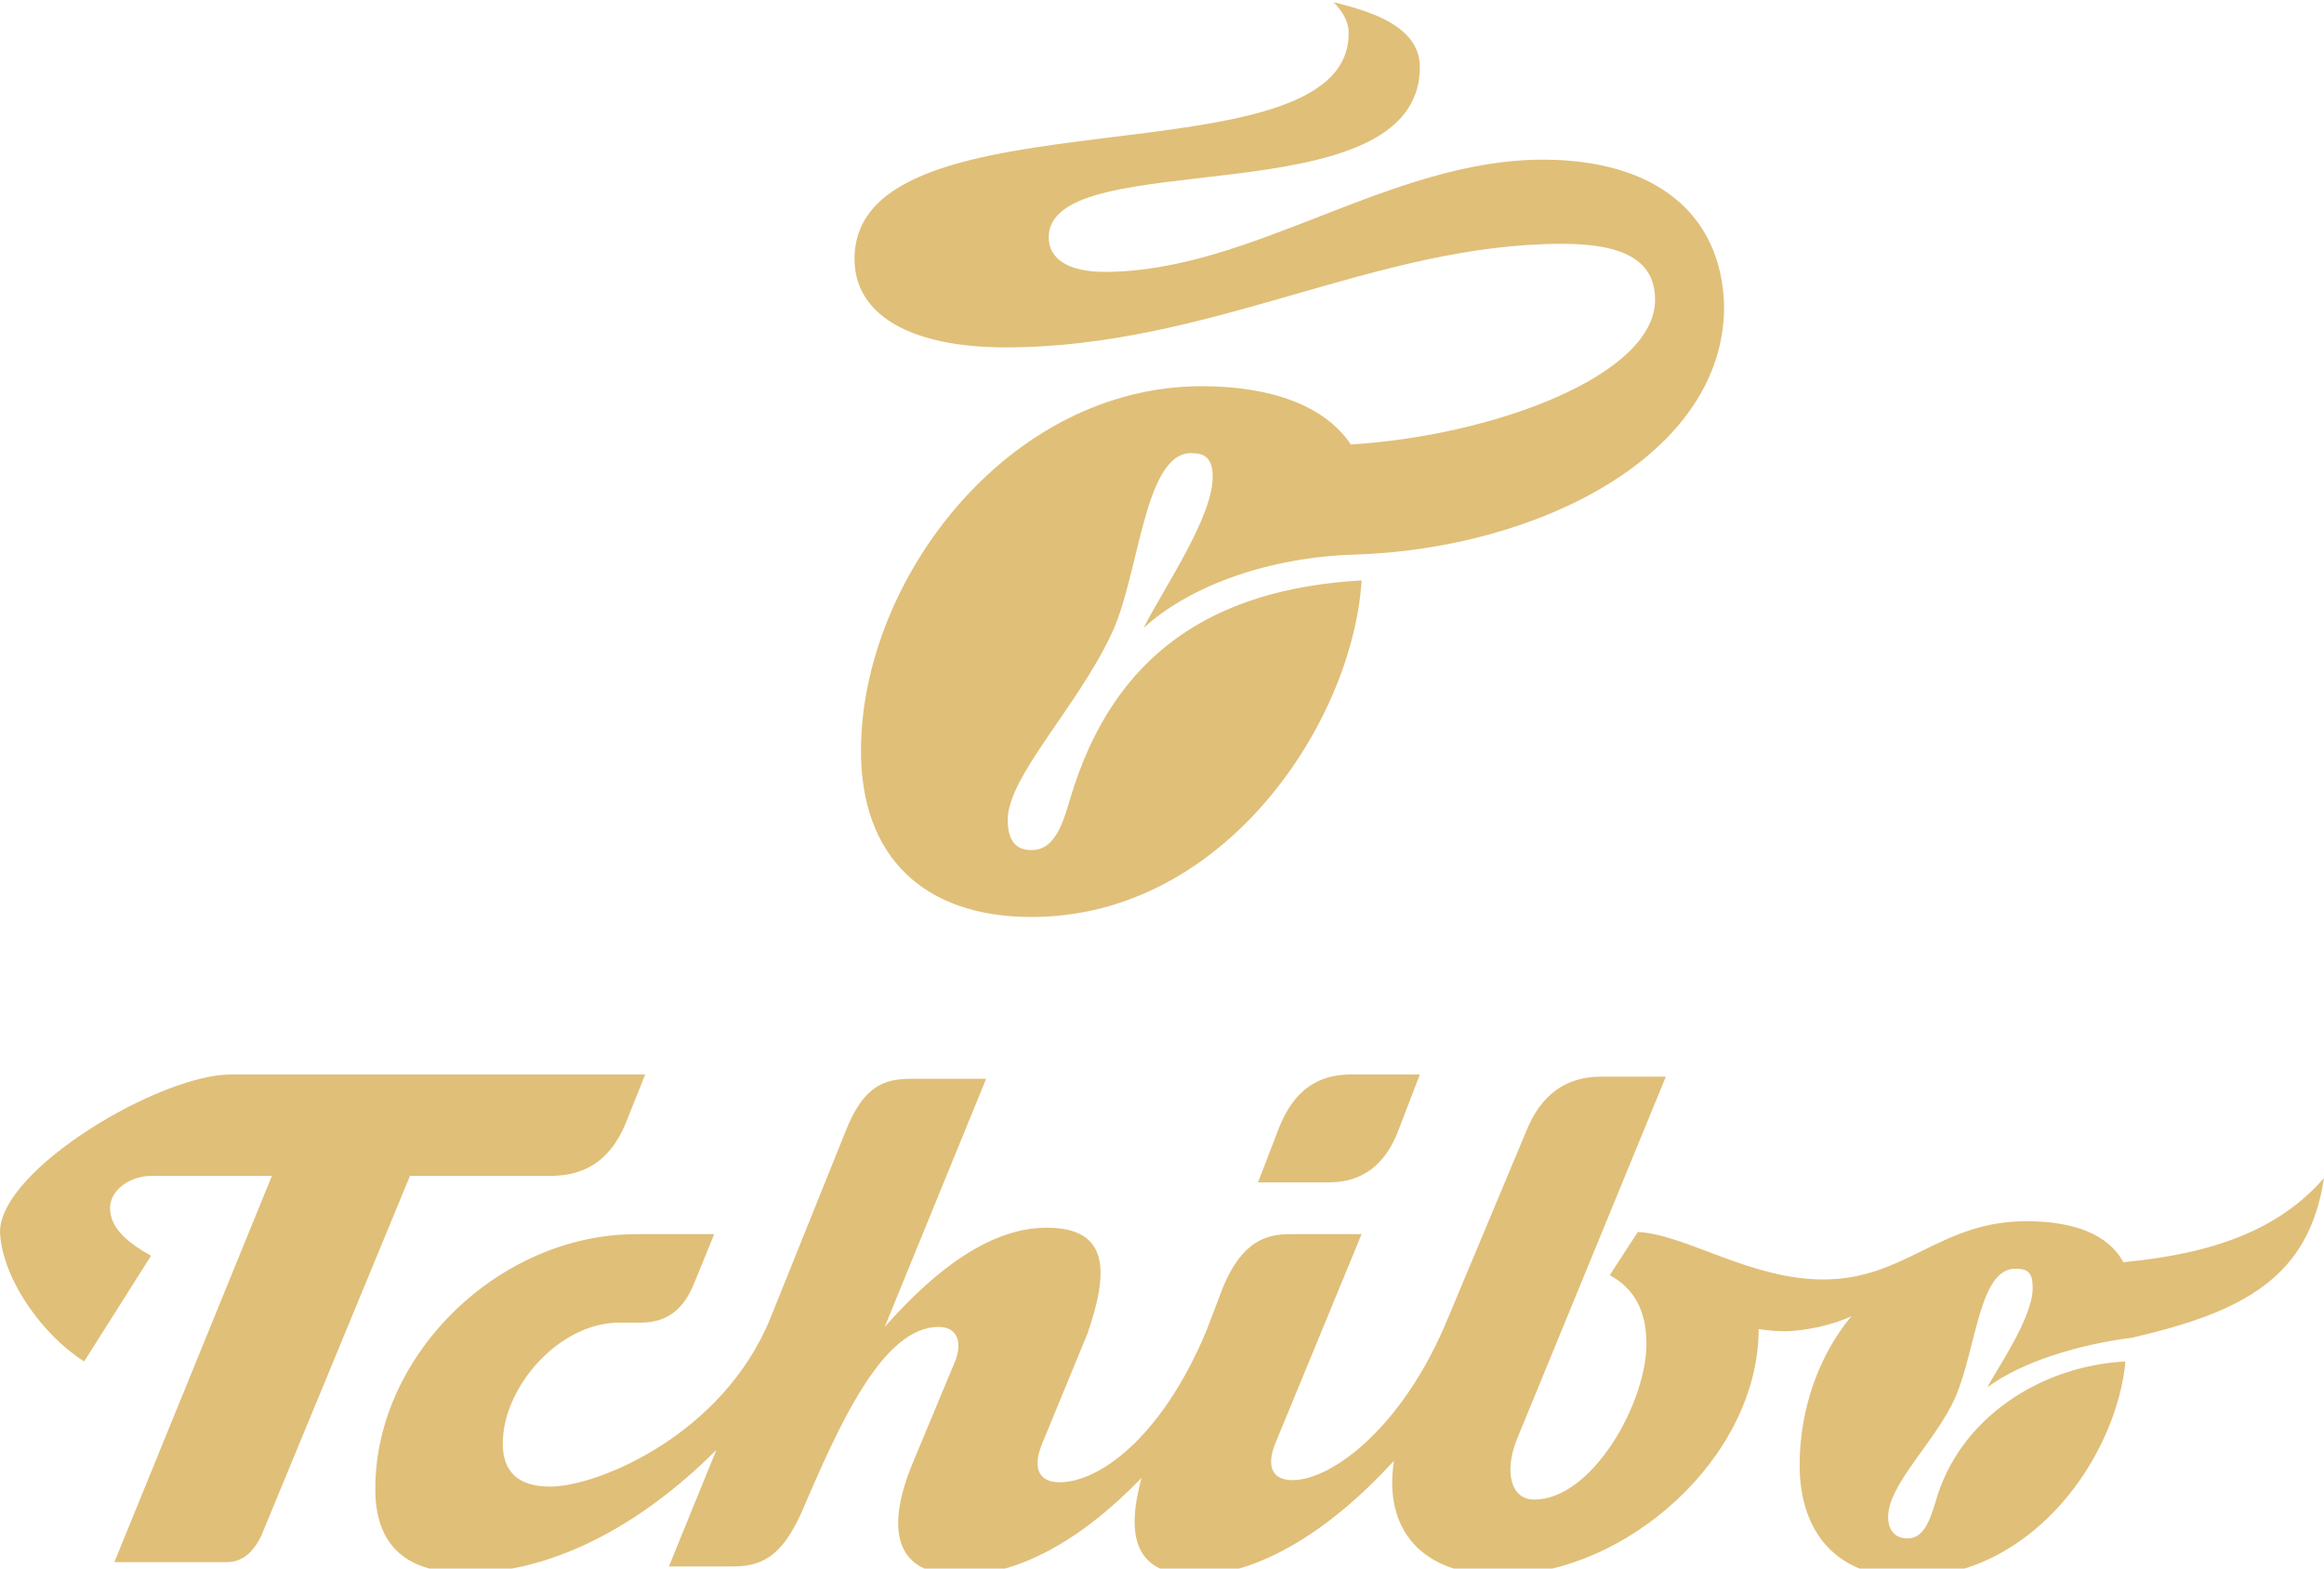 <?xml version="1.0" encoding="utf-8"?>
<!-- Generator: Adobe Illustrator 23.0.3, SVG Export Plug-In . SVG Version: 6.00 Build 0)  -->
<svg version="1.1"
	 id="svg2" xmlns:cc="http://creativecommons.org/ns#" xmlns:dc="http://purl.org/dc/elements/1.1/" xmlns:rdf="http://www.w3.org/1999/02/22-rdf-syntax-ns#" xmlns:svg="http://www.w3.org/2000/svg"
	 xmlns="http://www.w3.org/2000/svg" xmlns:xlink="http://www.w3.org/1999/xlink" x="0px" y="0px" width="107.7px" height="72.7px"
	 viewBox="0 0 107.7 72.7" enable-background="new 0 0 107.7 72.7" xml:space="preserve">
<g>
	<defs>
		<rect id="SVGID_1_" x="-8.7" y="-35.2" width="126.1" height="143.5"/>
	</defs>
	<clipPath id="SVGID_2_">
		<use xlink:href="#SVGID_1_"  overflow="visible"/>
	</clipPath>
</g>
<path id="path368" fill="#E0BF78" d="M39.6,12c0,2.6,2.6,4.1,7,4.1c9.5,0,17.1-4.8,25.8-4.8c2.9,0,4.3,0.8,4.3,2.6
	c0,3.5-7.5,6.3-14.1,6.7c-1.2-1.8-3.7-2.7-6.9-2.7c-9,0-15.8,9-15.8,16.9c0,4.9,2.9,7.7,7.9,7.7c9,0,14.9-9.1,15.3-15.6
	c-6.9,0.4-11.5,3.4-13.5,10.1c-0.4,1.4-0.8,2.4-1.8,2.4c-0.5,0-1.1-0.2-1.1-1.4c0-2,3.2-5.2,4.8-8.6c1.3-2.7,1.5-8.4,3.7-8.4
	c0.6,0,1,0.2,1,1.1c0,1.9-2.3,5.2-3.2,7c2.2-2,5.9-3.3,9.9-3.4c8.4-0.3,17-4.6,17-11.5c-0.1-4.3-3.2-6.8-8.4-6.8
	c-7.1,0-13.5,5.2-20.3,5.2c-1.7,0-2.6-0.6-2.6-1.6c0-4.4,17.2-0.8,17.2-7.9c0-2.1-2.9-2.7-4-3c0.4,0.4,0.7,0.9,0.7,1.4
	C62.6,8.7,39.6,3.9,39.6,12 M59.3,52.2l-1,2.6h3.3c1.5,0,2.6-0.8,3.2-2.4l1-2.6h-3.2C61.1,49.8,60,50.5,59.3,52.2 M25.5,54.5
	c1.7,0,2.9-0.8,3.6-2.7l0.8-2H10.7C7.4,49.8,0,54.2,0,57.1c0.1,2.2,2,4.8,3.9,6L7,58.2C6.1,57.7,5.1,57,5.1,56c0-0.9,1-1.5,1.9-1.5
	h5.6L5.3,72.4h5.2c0.7,0,1.2-0.4,1.6-1.2L19,54.5H25.5z M107.7,54.6c-2.1,2.4-5.1,3.5-9.3,3.9c-0.7-1.3-2.3-1.9-4.5-1.9
	c-4,0-5.6,2.7-9.4,2.7c-3.4,0-6.4-2.1-8.6-2.2l-1.3,2c1.1,0.6,1.7,1.6,1.7,3.2c0,2.7-2.5,7.2-5.2,7.2c-1.1,0-1.4-1.3-0.8-2.8
	l6.9-16.8h-3c-1.6,0-2.8,0.8-3.5,2.6l-3.6,8.6c-2.1,5.1-5.4,7.5-7.2,7.5c-1,0-1.2-0.7-0.8-1.7l4-9.7h-3.3c-1.1,0-2.2,0.3-3.1,2.4
	l-0.8,2.1c-2.1,5-5,7-6.8,7c-0.9,0-1.3-0.6-0.8-1.8l2.1-5.1c1-2.9,1-4.9-1.9-4.9c-3.1,0-5.9,2.8-7.5,4.6l4.7-11.5h-3.5
	c-1.3,0-2.2,0.4-3,2.4l-3.5,8.7c-2.2,5.4-8,7.8-10.2,7.8c-1.5,0-2.2-0.7-2.2-2c0-2.6,2.6-5.6,5.4-5.6h1c1.2,0,2-0.6,2.5-1.9l0.9-2.2
	h-3.6c-6.5,0-12.3,5.8-12.1,12.1c0.1,2.4,1.5,3.6,4.2,3.6c3.8,0,7.9-2,11.6-5.7l-2.2,5.4H34c1.5,0,2.3-0.7,3.1-2.4
	c1.8-4.2,3.8-8.7,6.4-8.7c0.8,0,1.1,0.6,0.8,1.5l-2,4.8c-1.2,2.9-1,5.2,2.2,5.2c2.6,0,5.5-1.5,8.4-4.5c-0.7,2.6-0.4,4.5,2.5,4.5
	c2.8,0,6.1-1.9,9.2-5.3c-0.5,3.2,1.3,5.3,4.9,5.3c5.9,0,12-5.5,12-11.4c0,0,0.6,0.1,1.2,0.1c0.9,0,2.3-0.3,3.1-0.7
	c-1.5,1.8-2.4,4.3-2.4,6.9c0,3.2,1.8,5.2,5,5.2c5.9,0,9.7-5.7,10.1-10c-3.9,0.2-7.7,2.6-8.8,6.5c-0.3,1-0.6,1.7-1.3,1.7
	c-0.6,0-0.9-0.4-0.9-1c0-1.5,2.2-3.5,3.1-5.5c1-2.3,1.1-6,2.8-6c0.6,0,0.8,0.2,0.8,0.9c0,1.4-1.7,3.8-2.1,4.6c1.6-1.2,4.3-2,6.7-2.3
	C104,60.8,107,59.2,107.7,54.6L107.7,54.6z"/>
</svg>
